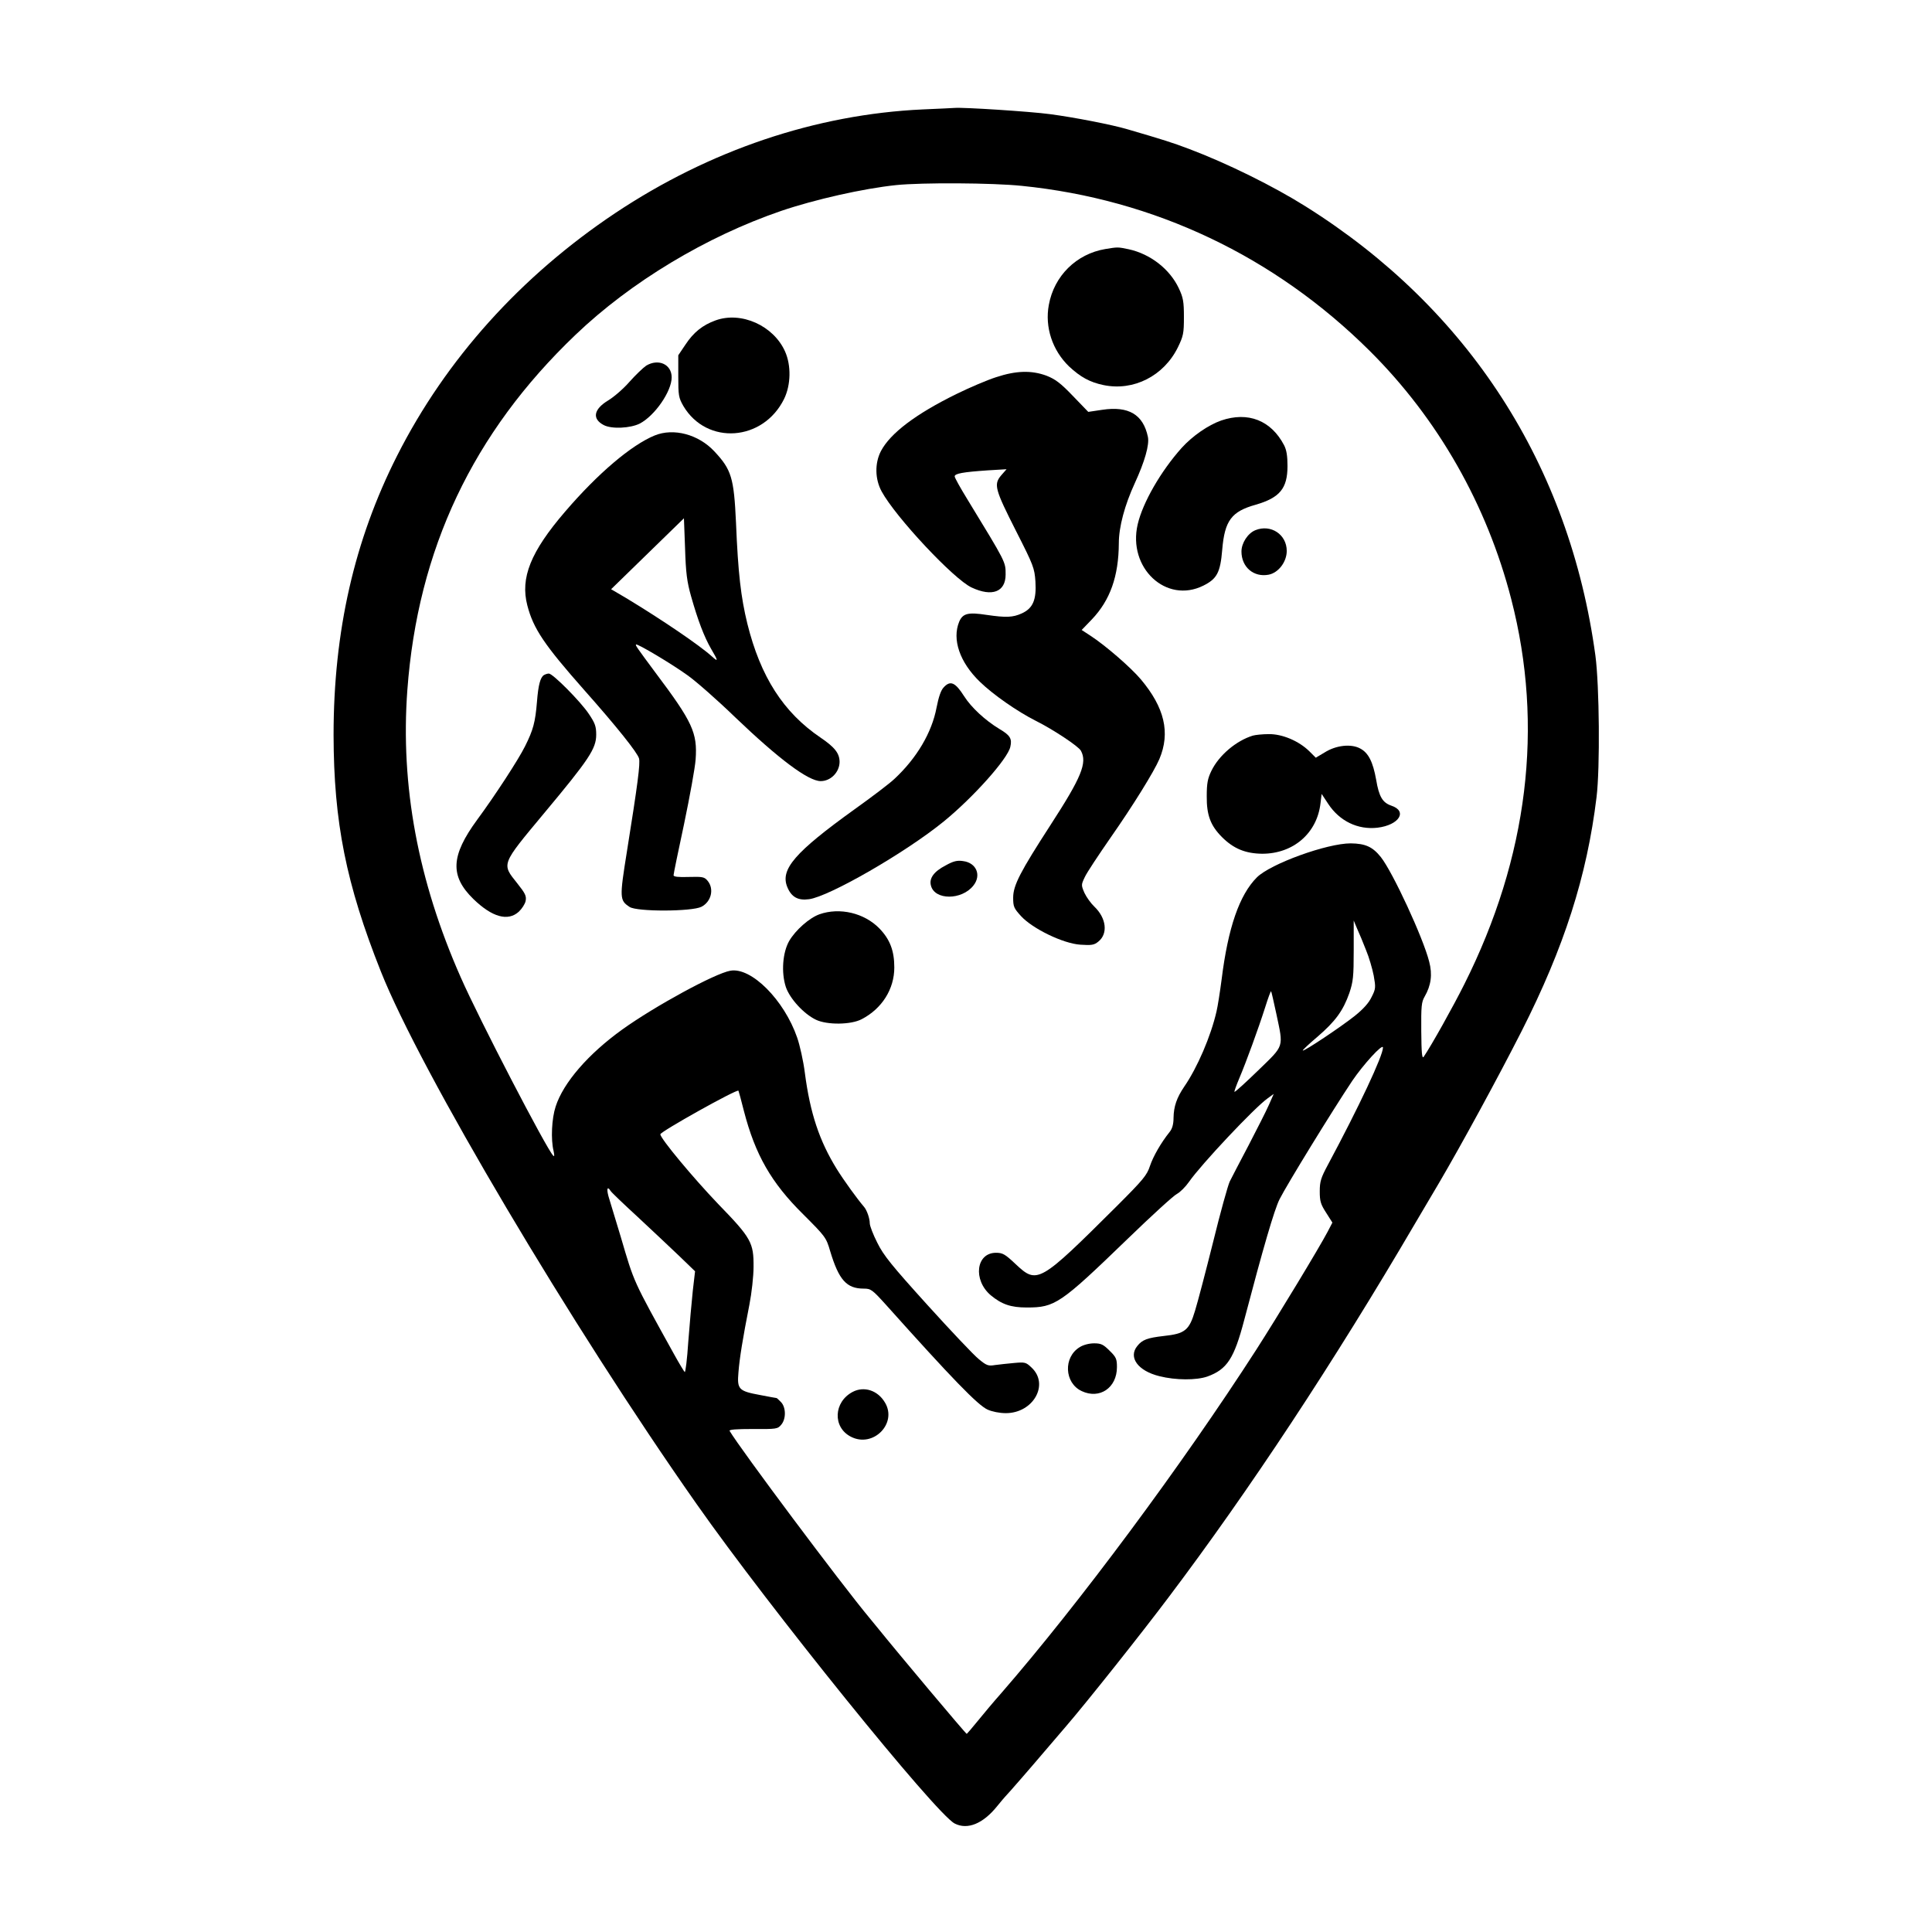 <?xml version="1.0" standalone="no"?>
<!DOCTYPE svg PUBLIC "-//W3C//DTD SVG 20010904//EN" "http://www.w3.org/TR/2001/REC-SVG-20010904/DTD/svg10.dtd">
<svg xmlns="http://www.w3.org/2000/svg" version="1.0" width="1024pt" height="1024pt" viewBox="0 0 1024 1024" preserveAspectRatio="xMidYMid meet">
<g transform="translate(0,1024) scale(0.1,-0.1)" fill="#000000" stroke="none">
<path d="M4890 9660 c-565 -26 -1129 -216 -1630 -550 -500 -334 -897 -775 -1155 -1285 -227 -448 -337 -931 -337 -1481 1 -461 66 -789 251 -1254 209 -526 1012 -1881 1672 -2820 385 -549 1269 -1644 1369 -1695 68 -35 151 -1 226 93 21 26 41 49 44 52 7 6 141 160 201 231 26 30 79 92 119 139 107 124 402 495 543 683 428 567 876 1246 1307 1982 26 44 83 141 127 215 118 201 312 557 438 805 225 444 346 820 397 1240 19 155 15 593 -6 750 -137 1009 -672 1839 -1536 2381 -170 107 -415 228 -616 304 -90 34 -137 49 -329 105 -81 24 -281 63 -410 80 -103 14 -460 37 -505 33 -8 -1 -85 -4 -170 -8z m525 -405 c704 -71 1341 -374 1845 -875 361 -359 621 -815 750 -1316 174 -673 89 -1368 -249 -2041 -60 -120 -174 -324 -215 -384 -9 -13 -12 19 -13 135 -1 133 1 155 18 184 34 59 42 117 24 185 -32 127 -193 474 -256 554 -44 55 -82 72 -160 73 -126 0 -424 -108 -497 -180 -93 -93 -153 -267 -187 -540 -9 -69 -21 -145 -27 -170 -30 -132 -102 -299 -171 -399 -40 -59 -56 -105 -57 -166 0 -34 -7 -58 -21 -75 -45 -56 -87 -129 -104 -180 -16 -49 -36 -73 -174 -211 -413 -411 -423 -417 -538 -309 -56 53 -69 60 -104 60 -106 0 -123 -144 -28 -225 58 -48 106 -65 191 -65 150 0 177 18 536 365 125 121 242 228 260 237 17 9 46 38 64 64 63 91 347 393 416 442 l33 24 -26 -59 c-14 -32 -63 -128 -107 -213 -45 -85 -90 -172 -100 -192 -10 -21 -50 -165 -88 -320 -39 -156 -82 -320 -96 -365 -31 -104 -53 -122 -166 -134 -87 -10 -114 -20 -140 -53 -49 -60 3 -132 117 -160 87 -22 196 -22 254 -2 105 38 142 95 196 301 101 384 159 583 187 639 40 79 277 465 385 627 59 87 162 200 163 177 1 -42 -128 -316 -292 -622 -37 -69 -43 -88 -43 -141 0 -52 5 -68 34 -113 l33 -52 -25 -48 c-44 -84 -265 -449 -378 -625 -396 -615 -941 -1348 -1352 -1821 -40 -45 -96 -112 -126 -149 -30 -37 -56 -67 -57 -67 -5 0 -361 424 -474 564 -8 10 -27 33 -41 50 -151 181 -686 897 -742 992 -4 7 36 10 124 10 125 -1 131 0 150 23 26 31 25 91 -1 119 -12 12 -22 22 -24 22 -2 0 -41 7 -87 16 -114 21 -123 30 -115 121 6 75 22 175 58 358 12 61 22 151 22 200 1 128 -12 153 -186 332 -135 141 -308 349 -308 371 0 14 406 241 414 231 1 -2 15 -51 29 -108 60 -231 144 -379 314 -547 118 -118 122 -123 143 -195 46 -153 87 -199 178 -199 38 0 45 -5 119 -87 351 -392 485 -530 537 -554 24 -11 64 -19 97 -19 146 0 232 153 136 242 -29 28 -35 29 -91 24 -34 -3 -79 -8 -102 -11 -36 -6 -45 -3 -87 32 -26 21 -148 150 -272 287 -189 209 -232 262 -265 329 -22 43 -40 90 -40 103 0 26 -15 69 -30 87 -37 43 -107 140 -145 201 -92 149 -141 295 -169 509 -8 64 -27 148 -41 188 -69 199 -243 374 -354 354 -81 -14 -399 -187 -572 -311 -181 -130 -313 -282 -354 -409 -21 -64 -26 -174 -11 -235 5 -24 5 -32 -2 -25 -35 35 -393 724 -490 945 -227 513 -320 1017 -283 1522 55 746 347 1364 892 1884 293 280 692 520 1089 656 179 61 437 119 610 137 137 14 511 12 665 -4z m1825 -4050 c16 -38 34 -100 41 -136 11 -62 11 -70 -11 -113 -15 -32 -44 -64 -90 -101 -73 -58 -269 -189 -275 -183 -2 2 33 35 78 73 95 82 136 138 169 232 20 60 23 86 23 226 l0 158 18 -43 c11 -24 32 -74 47 -113z m-475 -339 c38 -181 44 -163 -96 -299 -67 -65 -123 -116 -126 -114 -2 2 10 35 26 73 36 85 100 260 137 376 15 48 29 86 31 84 2 -1 14 -56 28 -120z m-3528 -939 c4 -7 69 -69 143 -137 74 -69 173 -162 219 -206 l85 -82 -12 -103 c-6 -57 -17 -179 -24 -271 -6 -93 -15 -165 -19 -160 -4 4 -29 45 -55 92 -222 401 -211 377 -284 625 -23 77 -50 166 -60 198 -17 52 -13 76 7 44z"/>
<path d="M5858 8920 c-153 -26 -271 -142 -299 -296 -22 -118 19 -241 107 -326 60 -56 110 -84 183 -99 159 -33 319 48 394 200 29 60 32 74 32 161 0 82 -4 103 -27 152 -48 102 -151 182 -266 207 -58 12 -57 12 -124 1z"/>
<path d="M3793 8542 c-69 -25 -117 -63 -161 -130 l-37 -55 0 -111 c0 -103 2 -114 27 -158 124 -209 423 -188 534 38 36 74 38 177 5 251 -61 137 -232 214 -368 165z"/>
<path d="M3425 8302 c-16 -11 -56 -49 -88 -85 -32 -37 -83 -81 -113 -99 -78 -47 -87 -98 -24 -131 42 -22 141 -17 191 8 80 42 169 171 169 245 0 69 -70 101 -135 62z"/>
<path d="M5280 8241 c-47 -15 -141 -55 -210 -89 -216 -106 -351 -208 -401 -303 -33 -64 -32 -148 4 -214 74 -136 383 -466 477 -509 109 -51 180 -23 180 69 0 68 3 61 -203 399 -37 60 -67 114 -67 121 0 15 43 23 175 32 l100 6 -29 -33 c-40 -48 -33 -73 80 -296 92 -181 97 -195 102 -266 6 -97 -13 -142 -72 -169 -48 -22 -84 -23 -187 -8 -98 15 -126 8 -145 -36 -39 -94 3 -216 110 -319 70 -68 198 -157 295 -206 94 -47 228 -136 240 -159 35 -64 2 -142 -160 -392 -161 -249 -199 -321 -199 -387 0 -48 4 -56 42 -98 62 -67 223 -145 314 -151 59 -4 73 -2 95 16 53 42 43 125 -21 186 -18 17 -41 49 -52 72 -18 42 -18 43 2 85 11 24 73 117 136 208 119 170 231 351 259 417 59 140 27 273 -98 422 -54 64 -188 180 -268 232 l-46 30 54 56 c97 102 142 228 143 404 0 86 31 202 85 319 52 113 78 203 69 245 -25 118 -102 164 -242 143 l-74 -11 -82 85 c-66 69 -94 89 -140 107 -79 29 -160 27 -266 -8z"/>
<path d="M6472 8011 c-68 -24 -151 -81 -209 -145 -110 -123 -206 -289 -233 -405 -54 -231 151 -423 348 -325 72 36 90 69 100 190 13 155 49 203 178 239 127 37 168 86 168 205 0 53 -5 85 -18 110 -69 132 -191 180 -334 131z"/>
<path d="M3470 7932 c-124 -51 -301 -201 -475 -404 -183 -213 -238 -351 -200 -497 32 -123 89 -208 302 -449 174 -196 282 -332 290 -362 7 -27 -7 -136 -64 -492 -40 -249 -39 -260 14 -295 39 -26 331 -25 381 1 52 27 68 94 33 137 -17 21 -26 23 -100 21 -56 -2 -81 1 -81 9 0 7 25 129 56 273 30 144 58 297 61 341 10 141 -16 198 -213 460 -98 132 -107 145 -103 149 7 6 190 -103 273 -163 44 -31 158 -131 253 -223 231 -221 387 -338 453 -338 53 0 99 47 100 101 0 46 -25 78 -100 129 -198 134 -319 323 -389 605 -34 140 -49 266 -60 535 -11 238 -24 281 -115 378 -84 90 -216 125 -316 84z m193 -853 c36 -127 69 -214 106 -278 38 -64 39 -72 4 -40 -65 59 -267 196 -454 309 l-80 47 193 188 193 188 6 -159 c4 -130 10 -177 32 -255z"/>
<path d="M6654 7430 c-40 -16 -74 -68 -74 -113 0 -83 65 -138 144 -123 52 10 96 68 96 126 0 87 -84 143 -166 110z"/>
<path d="M2883 6662 c-19 -12 -30 -52 -37 -142 -9 -109 -20 -149 -63 -235 -35 -71 -161 -264 -254 -390 -140 -191 -145 -298 -20 -420 99 -96 183 -120 241 -67 16 15 33 41 36 57 5 26 -2 40 -45 94 -83 104 -86 96 143 371 238 285 276 342 276 416 0 44 -6 61 -39 110 -44 66 -191 214 -212 214 -8 0 -19 -4 -26 -8z"/>
<path d="M5002 6597 c-15 -15 -27 -51 -38 -107 -25 -133 -105 -268 -223 -378 -25 -24 -120 -96 -211 -161 -317 -228 -396 -319 -357 -413 22 -53 57 -72 115 -64 107 14 513 248 714 412 157 128 340 333 353 396 10 43 -1 61 -59 95 -74 45 -148 113 -186 173 -47 74 -73 85 -108 47z"/>
<path d="M6640 6341 c-88 -27 -179 -104 -219 -186 -20 -41 -25 -66 -25 -135 -1 -100 20 -156 81 -217 61 -61 124 -87 213 -88 165 0 291 109 309 268 l6 49 35 -53 c60 -91 157 -138 261 -126 115 14 161 88 73 117 -46 16 -65 47 -80 137 -17 95 -41 143 -85 166 -48 26 -128 17 -188 -21 l-47 -28 -34 34 c-56 55 -144 92 -215 91 -33 0 -71 -4 -85 -8z"/>
<path d="M5012 5653 c-62 -32 -88 -68 -78 -106 19 -79 163 -79 225 -1 44 55 16 121 -54 130 -31 5 -52 0 -93 -23z"/>
<path d="M4343 5394 c-53 -19 -126 -83 -160 -141 -35 -61 -43 -167 -18 -244 21 -62 95 -143 160 -174 59 -28 185 -27 242 3 108 56 173 160 173 274 0 89 -23 149 -79 207 -80 82 -210 113 -318 75z"/>
<path d="M5723 3100 c-88 -53 -82 -190 10 -233 95 -45 187 17 187 127 0 43 -4 53 -39 87 -33 33 -45 39 -82 39 -26 0 -57 -8 -76 -20z"/>
<path d="M4520 2863 c-102 -53 -108 -188 -10 -238 118 -61 248 71 180 182 -38 64 -110 87 -170 56z"/>
</g>
</svg>
